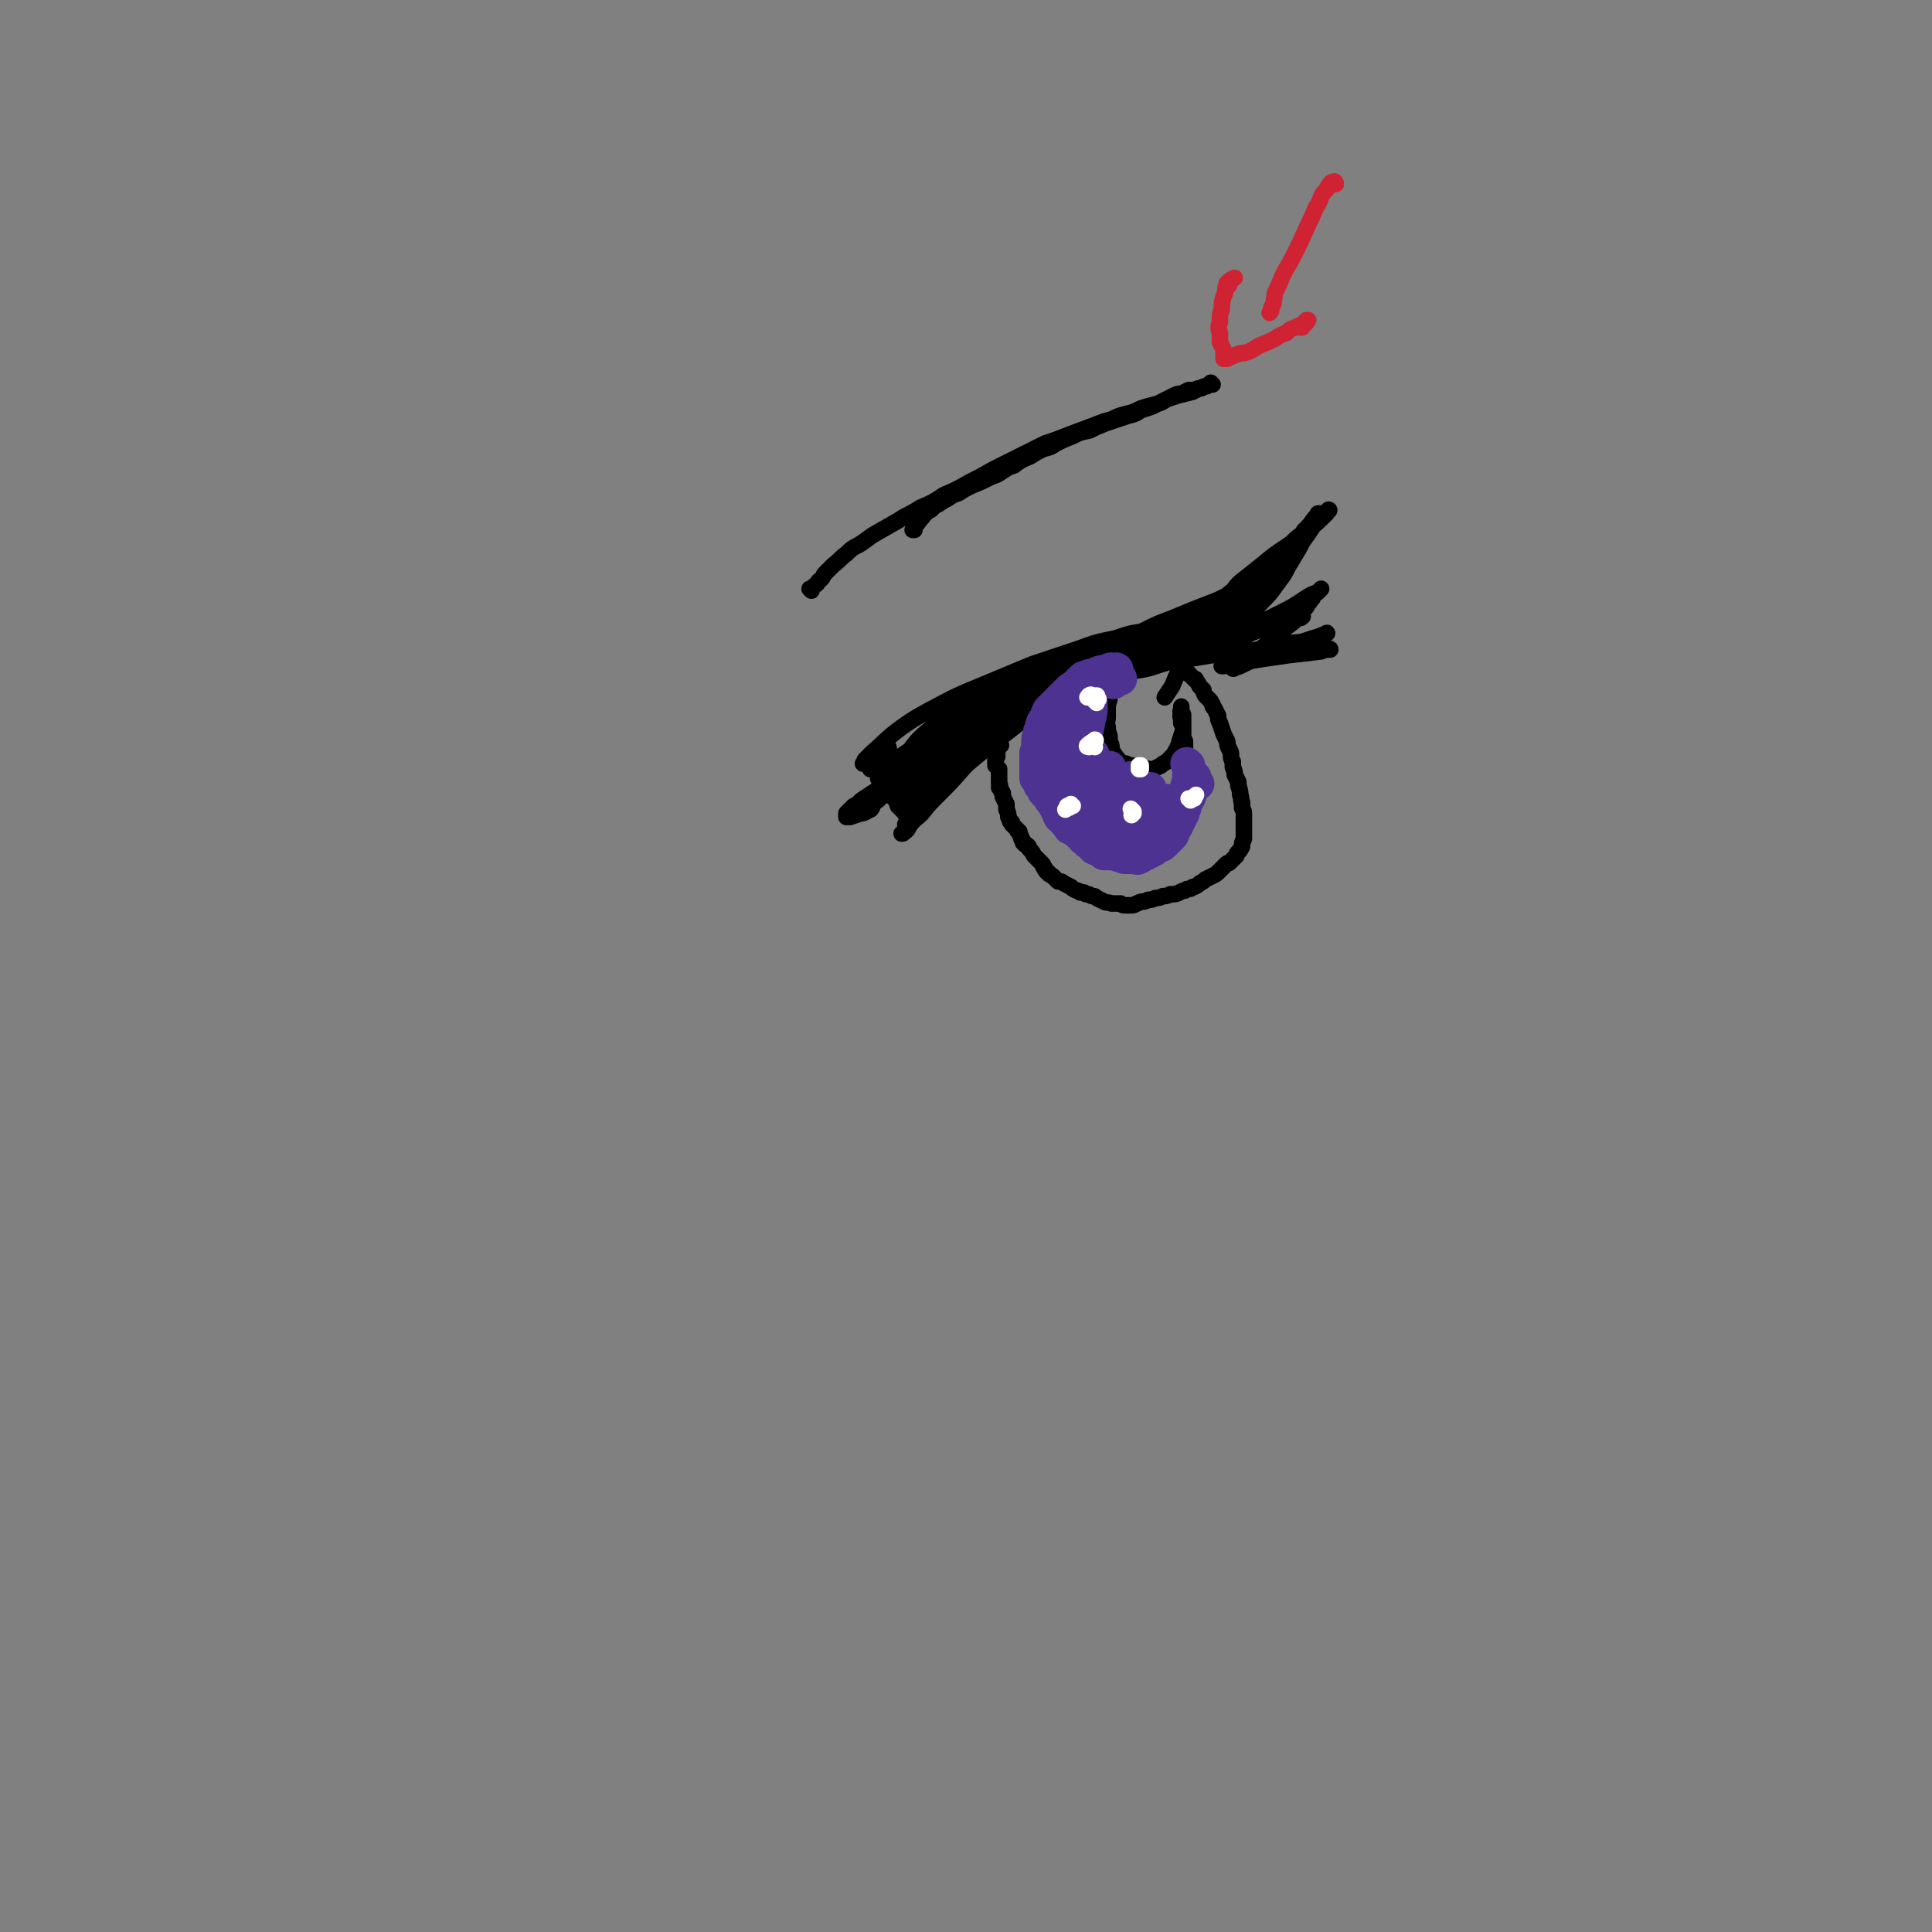 <svg viewBox='0 0 1050 1050' version='1.1' xmlns='http://www.w3.org/2000/svg' xmlns:xlink='http://www.w3.org/1999/xlink'><rect x="0" y="0" width="1050" height="1050" fill="#808080" stroke="none"/><g fill='none' stroke='#000000' stroke-width='9' stroke-linecap='round' stroke-linejoin='round'><path d='M483,407c0,0 0,-2 -1,-1 -3,2 -3,4 -7,7 -2,2 -4,2 -6,2 0,0 1,-1 1,-2 0,0 0,0 0,0 2,-2 2,-2 4,-4 7,-6 7,-7 15,-13 7,-5 7,-5 16,-10 15,-8 15,-8 32,-15 12,-5 12,-5 24,-10 12,-4 12,-4 24,-8 11,-4 11,-4 21,-6 9,-3 9,-3 18,-4 6,-2 6,-2 13,-3 5,-1 5,-1 11,-1 1,0 1,0 2,0 0,0 0,0 1,0 0,0 0,1 0,1 -1,1 -1,1 -2,1 -1,1 -1,2 -2,2 -2,2 -2,1 -4,2 -2,1 -2,1 -5,2 -2,1 -2,1 -5,1 -6,1 -6,1 -12,2 -5,1 -5,2 -9,3 -5,1 -5,1 -9,2 -8,2 -8,2 -16,4 -6,2 -6,2 -11,3 -6,2 -6,2 -11,3 -5,2 -5,2 -10,3 -4,2 -4,2 -8,4 -5,2 -5,1 -9,4 -7,3 -7,3 -14,7 -5,3 -5,3 -10,6 -6,5 -6,5 -13,11 -3,3 -3,3 -6,7 -3,3 -2,3 -5,6 -2,3 -2,3 -4,5 -2,2 -2,2 -4,4 -1,1 -1,1 -2,2 -1,1 -1,1 -2,1 0,0 0,0 0,-1 -1,-1 -1,-1 0,-2 2,-3 2,-4 5,-6 4,-4 4,-3 8,-6 6,-4 6,-4 13,-8 9,-5 9,-5 18,-10 10,-5 10,-5 20,-10 11,-5 11,-6 22,-10 17,-6 17,-6 34,-11 11,-4 11,-3 22,-6 9,-2 9,-2 19,-4 11,-1 11,-2 22,-2 3,0 3,0 7,1 1,1 1,1 2,2 1,0 1,0 1,1 0,0 0,0 0,0 -1,0 -1,0 -2,0 -5,1 -5,2 -10,3 -6,1 -6,1 -12,2 -7,1 -7,1 -14,2 -11,2 -11,1 -21,3 -8,2 -8,2 -16,3 -7,2 -8,2 -15,5 -6,2 -6,2 -11,5 -5,3 -5,4 -10,7 -5,4 -5,4 -9,8 -8,7 -8,7 -16,15 -5,5 -5,5 -11,11 -7,8 -7,8 -15,16 -4,4 -4,4 -8,9 -3,3 -4,3 -7,7 -1,1 -1,1 -3,3 0,1 0,1 -1,1 0,0 0,0 0,0 2,-1 2,-1 3,-2 3,-5 3,-5 7,-9 4,-5 4,-5 8,-9 9,-10 9,-10 18,-18 7,-7 8,-7 15,-13 8,-6 8,-6 17,-12 8,-6 8,-6 18,-11 9,-5 9,-5 18,-9 9,-4 9,-4 18,-7 12,-5 12,-5 23,-8 7,-2 7,-1 14,-3 6,-1 6,-1 12,-2 5,0 5,0 10,-1 0,0 0,0 1,0 0,0 0,0 0,0 -1,1 -1,1 -2,2 -3,1 -3,1 -6,2 -4,1 -4,1 -8,2 -9,2 -9,2 -18,4 -7,2 -7,2 -13,4 -8,2 -8,1 -15,3 -11,3 -11,3 -22,7 -7,2 -7,2 -14,5 -6,2 -6,2 -12,6 -6,3 -6,3 -12,7 -6,4 -6,4 -11,8 -6,4 -6,4 -11,9 -7,6 -7,6 -13,12 -4,4 -4,4 -8,8 -3,3 -2,3 -5,7 -3,4 -4,4 -7,8 -1,1 -1,1 -2,3 0,1 0,1 -1,2 0,0 0,0 0,0 0,0 0,0 0,0 1,0 1,-1 2,-1 3,-5 3,-5 7,-9 5,-4 5,-4 10,-9 11,-10 10,-10 21,-19 9,-7 9,-7 18,-14 9,-7 9,-7 18,-13 9,-6 10,-6 19,-11 10,-5 10,-5 19,-9 9,-4 9,-4 18,-7 7,-3 7,-3 14,-5 8,-2 8,-1 16,-2 2,-1 2,0 5,0 1,0 1,-1 1,0 0,0 0,0 0,1 -2,1 -2,1 -4,1 -3,2 -3,2 -7,3 -5,1 -5,1 -10,2 -6,1 -6,1 -12,3 -11,2 -11,2 -21,4 -8,2 -8,2 -15,4 -7,2 -7,2 -14,5 -10,5 -10,5 -19,11 -7,4 -7,4 -13,8 -7,5 -7,5 -13,10 -7,5 -7,5 -13,10 -5,5 -5,5 -10,10 -4,4 -4,4 -8,8 -3,3 -3,3 -7,6 -1,1 -1,1 -2,3 0,0 0,0 0,0 0,0 0,0 0,-1 1,-1 1,-1 2,-2 0,-1 0,-1 1,-3 1,-2 1,-2 2,-4 1,-3 1,-2 3,-5 2,-3 2,-4 4,-7 3,-5 3,-5 8,-10 4,-4 4,-4 9,-7 10,-7 10,-7 21,-13 7,-5 7,-5 15,-9 7,-3 7,-3 14,-6 5,-2 5,-2 11,-3 3,-1 3,-1 6,-1 1,1 1,1 2,1 1,1 1,1 1,2 -1,1 -2,1 -4,2 -5,2 -5,2 -9,3 -9,4 -9,4 -18,7 -6,2 -6,2 -12,4 -7,2 -7,2 -13,4 -5,2 -5,2 -11,4 -5,2 -5,2 -10,5 -4,3 -4,3 -9,7 -6,4 -6,4 -12,10 -3,3 -3,2 -6,6 -3,3 -3,3 -5,6 -3,3 -3,3 -5,6 -1,1 -1,1 -2,2 0,1 0,1 -1,2 0,1 0,1 -1,2 -1,0 -1,0 -2,1 -2,1 -2,1 -3,1 -3,1 -3,1 -6,2 -1,0 -1,0 -1,0 -1,0 -1,0 -1,0 0,-1 0,-1 0,-1 0,-1 0,-1 0,-1 1,-1 1,-1 2,-2 1,-1 1,-1 2,-2 2,-1 2,-1 4,-3 3,-2 3,-2 6,-4 5,-3 5,-4 11,-7 4,-3 4,-3 9,-5 6,-4 6,-4 13,-7 4,-3 4,-3 9,-5 5,-3 5,-3 10,-6 6,-2 6,-2 11,-5 6,-3 6,-3 12,-6 5,-3 5,-3 10,-6 8,-5 8,-5 17,-9 5,-3 5,-3 10,-6 5,-3 5,-3 11,-6 7,-4 7,-4 15,-8 5,-3 5,-3 10,-6 5,-3 5,-3 9,-6 4,-2 4,-2 8,-4 3,-2 3,-2 6,-4 1,0 2,0 3,-1 1,0 1,0 1,-1 0,0 0,0 0,0 0,1 0,0 0,0 -1,0 -1,0 -2,0 -2,1 -2,2 -4,3 -2,1 -3,1 -5,3 -4,1 -4,1 -7,4 -3,2 -3,2 -6,5 -2,1 -2,1 -4,4 -1,1 -1,1 -1,3 0,0 0,0 0,0 3,-1 3,-1 6,-2 5,-1 5,-2 9,-4 6,-2 6,-2 12,-4 5,-2 5,-2 11,-4 4,-1 3,-1 7,-2 2,-1 2,-1 4,-1 0,0 1,0 1,0 -2,0 -2,0 -4,1 -3,1 -3,1 -6,2 -4,2 -4,2 -9,5 -2,1 -2,1 -4,3 -1,0 -2,0 -3,1 0,1 0,1 0,1 0,0 0,0 0,0 2,0 2,0 4,-1 3,-1 3,-1 6,-2 4,-3 4,-3 8,-5 2,-2 2,-2 4,-4 4,-3 4,-3 7,-6 1,-1 1,-1 3,-3 2,-2 2,-2 5,-4 2,-3 2,-3 5,-6 3,-3 3,-3 6,-6 3,-4 4,-3 6,-7 4,-5 3,-5 6,-11 2,-3 2,-3 4,-6 2,-3 2,-3 4,-5 2,-3 2,-3 4,-5 0,-1 0,-1 1,-1 0,0 0,1 0,1 -1,2 -1,2 -2,4 -2,3 -2,3 -4,6 -3,4 -3,4 -5,8 -3,5 -3,5 -6,10 -2,4 -2,4 -5,8 -5,7 -5,7 -11,13 -4,4 -5,4 -9,7 -4,3 -4,3 -8,6 -3,2 -3,2 -6,4 -3,1 -3,1 -6,3 -1,1 -1,1 -2,2 -1,0 -1,0 -1,0 2,-1 3,-1 5,-2 4,-1 4,-1 7,-3 7,-2 7,-2 13,-3 5,-2 5,-2 9,-3 4,0 4,0 8,-1 3,-1 3,-1 6,-2 3,0 3,0 5,-1 2,0 2,0 3,-1 0,0 -1,0 -1,0 -2,1 -2,1 -4,1 -4,2 -4,1 -8,3 -7,2 -7,2 -15,5 -4,2 -4,2 -8,4 -3,2 -3,2 -6,4 -1,1 -1,1 -3,2 0,0 0,1 0,1 0,0 0,0 0,0 5,-1 5,0 9,-1 6,0 6,0 12,-1 6,-1 6,-2 12,-3 6,0 6,-1 12,-1 2,0 2,0 3,0 0,0 0,0 0,0 -3,0 -3,0 -5,1 -5,1 -5,1 -9,2 -6,1 -6,1 -11,1 -9,1 -9,1 -18,2 -4,0 -4,0 -7,1 -2,0 -3,0 -3,0 0,0 1,0 2,0 4,0 4,0 7,0 7,0 7,1 13,0 8,0 8,0 16,-1 7,-1 7,-1 14,-2 5,0 5,0 10,0 1,0 3,-1 3,0 -1,0 -3,0 -5,1 -8,1 -8,1 -17,2 -7,1 -7,1 -14,2 -6,1 -6,1 -13,2 -4,0 -4,0 -7,1 -2,1 -3,1 -3,1 0,0 1,0 1,0 6,-1 6,-1 13,-3 7,-2 7,-2 14,-5 7,-2 7,-2 15,-5 6,-2 6,-2 13,-4 1,-1 2,-1 1,-1 0,0 -1,1 -2,1 -5,2 -5,2 -9,3 -5,2 -5,2 -10,4 -6,2 -6,2 -11,4 -7,2 -7,2 -13,5 -2,1 -2,1 -5,2 0,0 -1,1 -1,0 3,-2 4,-2 7,-4 4,-4 4,-4 9,-7 5,-4 5,-4 9,-7 4,-4 4,-4 8,-7 3,-3 3,-3 5,-6 2,-2 2,-2 3,-4 1,-1 1,-1 2,-3 0,0 1,0 0,0 -1,0 -1,0 -3,1 -2,0 -2,0 -4,2 -2,1 -2,1 -4,3 -2,1 -2,1 -4,2 -1,2 -1,2 -3,3 -1,1 -1,1 -2,2 -1,1 -1,1 -2,1 -1,1 -1,2 -2,2 0,0 0,-1 0,-1 3,-3 4,-3 7,-5 3,-2 3,-2 7,-5 4,-2 4,-2 8,-5 2,-1 2,-1 5,-3 1,-1 1,-1 2,-2 0,0 0,0 0,0 -2,2 -2,2 -5,3 -7,4 -7,5 -15,9 -6,3 -6,3 -12,6 -8,4 -8,4 -15,8 -3,2 -3,2 -6,4 -1,0 -1,1 -1,1 -1,0 0,0 0,0 1,-1 1,-1 3,-2 2,-1 2,-1 4,-3 3,-1 4,-1 7,-3 1,-1 1,-1 1,-2 0,-1 0,-1 0,-1 1,-1 0,-1 0,-1 1,-2 1,-2 1,-3 1,-1 1,-1 1,-3 1,-3 1,-3 2,-5 2,-3 2,-3 4,-6 2,-5 2,-5 5,-9 5,-7 5,-7 11,-15 4,-5 4,-5 8,-10 5,-4 5,-4 10,-9 0,-1 1,-1 1,-2 1,0 0,1 -1,1 -1,2 -1,2 -3,3 -2,3 -2,3 -5,5 -3,3 -3,3 -6,6 -5,4 -5,4 -10,9 -4,3 -3,3 -7,6 -4,3 -5,3 -9,6 -5,4 -5,5 -9,9 -3,3 -3,3 -5,5 -1,2 -1,2 -3,4 -1,0 -1,0 -2,1 0,0 0,0 0,0 0,-2 0,-2 1,-4 3,-4 3,-4 7,-7 3,-4 3,-4 7,-7 5,-4 5,-4 10,-8 7,-6 8,-6 15,-11 3,-3 3,-3 6,-5 0,-1 1,-2 1,-2 0,1 -1,2 -2,3 -4,3 -4,3 -8,7 -5,5 -5,5 -11,9 -9,8 -9,8 -18,16 -6,4 -6,4 -11,9 -3,2 -3,2 -6,5 0,0 -1,1 0,1 2,-2 2,-3 5,-5 5,-3 5,-3 10,-6 5,-4 5,-4 11,-7 4,-2 4,-2 8,-5 3,-1 3,-1 5,-2 0,-1 -1,-1 -1,-1 -3,1 -3,2 -5,3 -7,4 -7,4 -15,8 -5,3 -5,3 -10,6 -5,3 -5,3 -10,5 -4,3 -4,3 -9,5 -2,2 -2,2 -5,4 -1,1 -2,2 -2,2 0,0 2,-1 3,-2 3,-2 3,-2 7,-4 5,-3 5,-3 10,-6 9,-5 9,-5 18,-9 4,-3 4,-3 8,-5 2,-1 3,-1 3,-2 0,0 -1,1 -2,1 -4,1 -4,1 -8,3 -6,2 -6,2 -12,5 -13,5 -13,5 -25,10 -8,3 -8,3 -16,7 -8,3 -8,3 -16,7 -7,3 -7,3 -14,8 -2,1 -2,1 -4,3 -1,0 -1,0 -1,1 0,0 0,0 0,0 -1,0 -1,0 -1,0 -2,0 -2,0 -3,0 -5,0 -5,0 -10,0 -4,1 -4,1 -8,3 -4,1 -4,1 -8,3 -6,3 -6,4 -11,7 -4,2 -4,3 -7,5 -3,2 -3,2 -5,5 -2,2 -2,2 -5,4 -2,1 -2,1 -4,3 -2,2 -2,2 -5,4 -4,3 -4,3 -8,6 -4,3 -4,3 -6,5 -4,4 -4,4 -8,8 -2,1 -2,1 -4,3 -1,2 -1,2 -2,3 -1,2 -1,2 -2,3 -1,1 -1,1 -3,2 -1,1 -1,1 -3,2 -1,1 -2,1 -3,2 -1,1 -1,1 -3,3 -1,0 -1,0 -2,1 -1,2 -1,2 -2,3 -1,1 -1,1 -1,1 0,0 0,0 0,0 0,0 0,0 0,0 0,-1 0,0 0,0 1,0 1,0 1,0 1,0 1,-1 1,-1 1,-1 1,-1 1,-1 1,-1 1,-1 2,-1 2,-2 2,-2 4,-4 1,-1 1,-1 3,-3 2,-1 2,-1 5,-3 2,-2 2,-2 3,-4 2,-2 2,-2 4,-4 1,-1 1,-1 2,-3 1,-1 1,-1 2,-2 0,-1 0,-1 0,-1 0,0 0,0 0,0 0,1 0,1 0,1 0,1 0,1 -1,1 -1,1 -1,1 -3,2 -2,1 -2,1 -4,2 -2,1 -2,1 -5,3 -2,1 -2,1 -4,2 -1,1 -1,1 -2,2 0,0 0,0 0,0 0,-1 0,-1 1,-1 1,-2 1,-2 2,-3 1,-2 1,-2 2,-3 1,-1 1,-2 1,-3 0,0 1,-1 0,-1 0,-1 -1,-1 -2,-1 -1,0 -1,0 -3,0 -1,0 -1,-1 -2,0 -2,0 -2,1 -3,2 -1,1 -1,0 -3,2 0,0 0,0 -1,1 0,0 0,0 0,1 0,0 0,0 0,0 1,0 2,0 3,1 1,1 1,1 2,2 3,3 2,3 4,6 2,3 2,3 3,6 2,2 2,2 3,5 2,2 2,2 4,4 0,1 0,1 1,1 0,0 0,0 0,0 1,0 1,0 1,-1 0,-2 0,-2 0,-3 -1,-3 -1,-3 -2,-5 -3,-4 -3,-4 -6,-8 -2,-2 -2,-2 -5,-4 -1,-2 -1,-2 -3,-4 0,0 -1,-1 -1,0 1,0 1,1 1,2 1,2 1,2 3,4 2,2 2,2 5,4 2,2 2,2 5,3 3,1 3,1 6,2 2,1 2,1 5,1 0,0 1,0 0,0 0,-1 -1,-1 -2,-2 -2,-1 -2,0 -4,-1 -2,0 -2,0 -4,0 -1,-1 -1,-1 -3,-1 -2,-1 -2,-1 -4,-1 -1,-1 -1,-1 -2,-1 0,0 0,0 0,-1 0,0 0,0 0,0 0,1 -1,2 0,2 0,0 1,-2 2,-3 '/><path d='M441,321c0,0 -1,-1 -1,-1 0,0 0,0 1,0 1,-1 1,-1 2,-2 2,-1 1,-2 3,-3 1,-1 1,-1 2,-3 1,-1 1,-1 2,-2 2,-2 2,-2 3,-3 4,-3 4,-4 7,-6 3,-3 3,-3 7,-5 3,-2 3,-2 7,-5 7,-4 7,-4 14,-8 6,-4 6,-3 12,-7 7,-3 7,-3 13,-7 7,-3 7,-3 14,-7 6,-3 6,-3 13,-7 6,-3 6,-3 12,-6 8,-4 8,-4 16,-8 6,-2 6,-2 11,-4 8,-3 8,-3 16,-6 5,-2 5,-2 9,-3 4,-2 4,-2 8,-3 4,-1 4,-1 8,-3 3,-1 3,-1 7,-2 4,-1 4,-1 7,-3 3,-1 3,-1 6,-2 4,-1 4,-1 8,-2 2,-1 2,-1 4,-2 3,-1 3,-1 5,-2 0,0 0,0 1,0 0,0 0,0 1,0 0,0 0,0 0,0 0,0 -1,-1 -1,-1 0,0 0,0 1,1 0,0 0,0 0,0 -1,0 -1,0 -2,0 -1,1 -1,1 -2,1 -1,0 -1,0 -2,1 -2,0 -2,0 -4,1 -1,0 -1,0 -3,0 -2,1 -2,1 -4,2 -2,0 -2,0 -4,1 -2,1 -2,1 -4,2 -4,2 -4,2 -8,4 -3,1 -3,1 -6,2 -3,2 -3,2 -7,3 -6,2 -6,2 -12,4 -5,2 -5,2 -9,4 -5,1 -5,1 -9,3 -5,2 -5,2 -9,4 -3,2 -3,2 -7,3 -4,2 -4,2 -7,4 -5,2 -5,2 -9,5 -3,1 -3,1 -6,3 -3,2 -3,2 -6,3 -6,3 -6,3 -11,5 -4,2 -4,2 -7,4 -3,1 -3,1 -6,3 -2,1 -2,1 -5,3 -2,1 -2,1 -4,3 -2,1 -2,1 -4,3 -1,2 -2,2 -3,4 -2,2 -2,2 -3,4 0,0 1,0 1,0 '/><path d='M544,405c-1,0 -1,-1 -1,-1 -2,1 -3,3 -3,4 -1,0 0,0 1,-1 1,0 1,-1 2,-1 0,0 -1,1 -1,2 0,1 0,1 0,1 0,1 0,1 0,2 0,1 -1,1 -1,2 0,0 0,0 0,1 0,1 0,1 0,2 1,1 1,1 2,2 0,1 0,1 0,3 0,1 0,1 0,2 0,1 0,1 0,3 1,1 0,1 0,2 1,1 1,1 1,1 0,1 0,1 1,2 0,1 0,1 0,2 1,2 1,2 2,4 0,2 0,2 0,3 1,2 1,2 1,4 1,1 0,1 1,2 0,1 0,1 1,1 0,1 0,1 0,1 1,1 1,1 1,1 1,1 1,1 2,2 0,1 0,1 1,1 0,1 0,1 1,3 0,1 0,1 1,2 0,0 0,0 0,1 1,0 1,0 1,1 1,0 1,0 2,1 0,1 0,1 1,2 1,1 1,1 2,3 1,1 1,1 1,1 1,1 1,1 2,2 1,1 1,1 1,1 1,1 1,1 1,2 1,1 0,1 1,1 0,1 0,1 1,2 1,0 1,0 1,1 1,0 1,1 2,1 1,1 1,1 3,3 2,0 2,0 3,1 2,1 2,1 4,2 1,1 1,1 3,2 1,0 1,0 2,1 1,0 1,0 2,0 1,1 1,1 2,1 2,0 1,1 3,1 1,0 1,0 2,1 2,1 2,1 4,2 2,1 2,0 4,1 2,0 2,0 5,0 1,1 1,1 3,1 2,0 2,0 3,0 2,0 2,-1 3,-1 2,-1 2,-1 3,-1 1,0 1,0 3,-1 2,0 2,0 4,-1 2,0 2,0 4,-1 2,0 2,0 4,-1 3,0 3,0 5,-1 2,-1 2,-1 3,-1 1,-1 1,-1 3,-1 1,-1 1,-1 2,-1 2,-1 2,-1 3,-2 2,-1 2,-1 3,-2 2,-1 2,-1 4,-2 2,-1 2,-1 3,-2 1,-1 1,-1 2,-2 1,-1 1,-1 2,-2 1,-1 1,-1 2,-1 1,-1 1,-1 2,-2 1,-1 1,-1 2,-2 0,-1 0,-1 1,-2 1,-1 1,-1 2,-3 0,-2 0,-2 1,-4 0,-1 0,-1 0,-2 0,-1 0,-1 0,-3 0,-1 0,-1 0,-3 0,-2 0,-2 0,-3 0,-1 0,-1 0,-3 0,-1 0,-1 -1,-3 0,-1 0,-1 0,-3 -1,-2 0,-2 -1,-4 0,-2 0,-2 -1,-5 0,-1 0,-1 0,-2 -1,-2 -1,-2 -2,-4 0,-2 0,-2 -1,-4 0,-2 0,-2 0,-3 -1,-2 -1,-2 -1,-4 0,-1 0,-1 -1,-3 -1,-2 -1,-2 -1,-4 -1,-2 -1,-2 -2,-4 -1,-3 -1,-3 -2,-6 -1,-2 -1,-2 -1,-4 -1,-2 -1,-2 -2,-4 -1,-1 -1,-1 -1,-2 -1,-2 -1,-2 -2,-3 -1,-1 -1,-1 -2,-2 -1,-2 -1,-2 -1,-3 -1,-1 -1,-1 -2,-2 -1,-2 -1,-2 -2,-3 0,-1 0,-1 -1,-1 -1,-1 -1,-1 -1,-1 -1,-1 -1,-1 -2,-2 -1,0 -1,0 -2,-1 0,0 0,-1 -1,-1 0,-1 0,-1 -1,-1 0,0 0,0 0,0 0,0 0,0 -1,1 -2,4 -2,4 -4,9 -2,3 -2,3 -4,6 '/><path d='M609,371c0,0 0,-1 -1,-1 0,0 1,0 1,0 1,0 2,-1 1,-1 0,1 -1,2 -3,3 -1,1 -1,1 -1,1 -1,1 -1,1 -2,2 0,1 0,1 -1,2 0,2 0,2 0,3 -1,3 -1,3 -1,6 0,2 0,2 0,4 0,2 -1,2 0,5 0,2 0,2 1,5 0,2 0,3 1,5 0,2 0,2 1,4 2,3 2,3 4,5 1,1 1,1 3,1 1,1 1,1 3,1 3,1 2,1 5,1 2,1 2,0 4,1 2,0 2,0 3,0 2,-1 2,-1 4,-2 1,-1 1,-1 3,-2 1,-1 1,-1 2,-2 2,-2 2,-2 3,-4 1,-1 1,-1 1,-2 1,-2 1,-2 1,-3 1,-3 1,-3 2,-6 0,-1 0,-1 0,-2 0,-2 0,-2 0,-3 0,-1 0,-1 0,-2 0,-1 0,-1 0,-1 0,-1 0,-1 -1,-2 0,-1 0,-1 0,-2 0,0 0,0 0,-1 0,0 0,0 0,0 0,0 0,0 0,0 0,0 0,0 0,0 0,1 0,1 0,1 0,1 0,1 0,1 -1,1 0,1 0,2 0,1 -1,1 0,2 0,2 0,2 0,3 1,1 0,1 1,2 0,3 0,3 0,5 0,2 1,2 1,3 0,2 0,2 0,3 0,2 0,2 0,4 1,1 1,1 1,2 0,1 0,1 0,2 0,1 0,1 0,2 0,0 0,0 0,0 0,1 0,1 0,2 0,0 0,0 0,1 0,1 0,1 -1,1 0,0 0,0 0,0 0,1 0,1 0,1 0,0 0,0 -1,1 -1,0 -1,0 -1,1 '/></g>
<g fill='none' stroke='#4D3292' stroke-width='18' stroke-linecap='round' stroke-linejoin='round'><path d='M609,369c0,0 0,-1 -1,-1 -1,1 -2,3 -3,3 -1,0 0,-2 0,-4 1,-2 2,-2 2,-3 0,-1 -1,0 -2,0 -1,0 -1,-1 -2,0 -1,0 -1,0 -2,1 -3,0 -3,0 -5,1 -2,1 -2,1 -3,1 -1,0 -1,0 -3,1 -1,0 -1,0 -2,1 -1,1 -1,1 -2,2 -1,1 -1,1 -2,2 -2,1 -2,1 -4,3 -1,1 -1,1 -2,2 -2,2 -2,2 -4,4 -1,1 -1,1 -2,2 -1,1 -1,1 -2,2 -1,2 -1,2 -1,3 -1,2 -1,2 -2,3 -1,2 -1,2 -1,4 -1,1 -1,1 -1,3 -1,2 -1,2 -1,4 0,1 0,1 0,2 0,2 0,2 -1,4 0,2 0,2 0,4 0,1 0,1 0,3 0,1 0,1 0,2 0,1 0,1 0,2 0,1 0,1 0,3 1,1 1,1 2,3 0,1 0,1 1,1 0,1 0,1 1,2 0,1 0,1 1,2 1,1 1,1 2,2 0,1 1,1 1,2 1,1 1,1 2,2 0,1 0,1 1,2 0,1 0,1 1,2 0,1 0,1 1,3 1,1 1,0 2,1 1,1 0,1 1,2 1,1 1,1 2,2 0,1 0,1 1,1 1,1 1,1 2,1 1,1 1,1 2,2 1,1 1,1 2,1 0,1 0,1 1,2 1,0 1,0 2,1 0,1 0,1 1,1 1,1 1,1 2,2 1,1 0,1 1,1 1,1 1,0 2,1 1,0 1,1 2,1 0,0 0,0 1,1 2,0 2,-1 3,0 1,0 1,0 2,0 2,0 2,0 3,1 2,0 2,0 3,1 3,0 3,0 5,0 1,0 2,1 3,0 1,0 1,-1 2,-1 1,-1 1,-1 2,-1 1,-1 1,-1 2,-1 1,-1 1,-1 2,-1 1,-1 1,-1 2,-2 2,-1 2,0 3,-1 1,-1 1,-1 2,-2 1,-1 1,-1 3,-3 1,-1 0,-1 1,-3 1,-1 1,-1 2,-3 0,-1 0,-1 1,-2 0,-1 0,-1 1,-2 0,-1 0,-1 1,-2 0,-1 0,-1 0,-3 1,-1 1,-1 1,-2 0,-1 0,-2 1,-3 0,-2 0,-2 0,-4 0,-2 0,-2 0,-3 1,-1 0,-1 1,-3 0,-1 0,-1 0,-2 0,-1 0,-1 0,-3 0,0 0,0 0,-1 0,-1 0,-1 0,-1 0,-1 0,-1 0,-1 0,0 0,0 0,0 0,0 0,0 0,0 0,0 -1,-1 -1,-1 0,0 1,1 1,1 0,1 0,1 0,2 0,1 0,1 0,3 0,2 0,2 0,4 0,2 -1,2 -1,4 -1,2 0,2 -1,4 -1,4 0,4 -2,7 0,3 -1,3 -2,5 -1,2 -1,2 -2,4 -1,2 -1,2 -3,3 -1,1 -1,1 -3,2 -2,1 -2,1 -4,1 -4,1 -4,1 -8,1 -3,0 -3,1 -5,0 -3,0 -3,0 -6,-2 -4,-2 -4,-2 -8,-5 -2,-2 -2,-2 -4,-5 -2,-2 -2,-2 -4,-4 -2,-3 -2,-3 -4,-5 -1,-3 -1,-3 -3,-6 -1,-3 -1,-3 -3,-6 -2,-3 -2,-3 -4,-7 -1,-2 -2,-2 -3,-4 -1,-4 -1,-4 -1,-7 -1,-2 -1,-2 0,-4 0,-2 0,-2 1,-5 0,-2 0,-2 1,-4 1,-2 1,-2 3,-4 1,-3 1,-3 2,-5 1,-1 1,-1 2,-3 1,-2 1,-2 2,-4 0,0 0,0 0,-1 0,0 0,0 0,0 -1,2 -1,2 -1,4 -1,3 -1,3 -3,5 -1,3 -1,3 -3,7 -1,3 -1,3 -3,7 -2,3 -2,3 -3,6 -1,3 -1,3 -2,6 0,0 0,0 0,0 1,-1 1,-1 2,-2 3,-4 3,-4 6,-8 3,-4 3,-4 5,-7 2,-3 2,-3 5,-6 1,-2 1,-2 3,-4 0,-1 0,-1 1,-1 0,0 0,0 0,1 0,4 0,4 -1,8 -1,5 -1,5 -2,10 -2,6 -2,6 -3,11 -1,7 -1,7 -2,15 0,2 0,2 0,5 0,1 0,1 0,1 0,0 0,-1 0,-1 1,-3 1,-3 2,-5 1,-3 1,-3 2,-6 2,-4 2,-4 4,-8 0,-1 0,-1 0,-2 1,-1 1,-1 1,-1 0,0 0,1 0,2 1,2 1,2 0,4 0,3 0,3 -1,6 0,3 0,3 -1,6 -1,3 -1,3 -1,6 0,1 0,1 0,3 0,0 0,0 0,0 2,-2 2,-2 3,-4 2,-5 2,-5 5,-10 1,-2 1,-2 2,-4 1,-1 1,-1 2,-2 0,0 0,0 0,0 0,1 0,1 0,3 0,2 0,2 0,4 0,2 0,2 0,5 0,3 0,3 0,6 0,1 0,1 1,3 0,0 0,1 1,1 1,0 1,-1 1,-2 2,-2 2,-2 4,-4 2,-3 1,-3 3,-6 1,-2 0,-2 1,-4 1,0 1,0 1,0 0,0 0,-1 0,0 0,2 0,2 0,4 0,2 1,2 0,4 0,3 0,3 -1,6 0,2 0,2 0,4 0,1 0,2 1,3 1,0 1,0 2,0 1,0 2,0 3,-1 1,-2 1,-2 2,-5 2,-3 1,-3 2,-7 0,-1 1,-1 1,-2 0,0 0,-1 0,0 0,0 0,0 -1,1 -1,2 -1,2 -1,4 -1,2 -1,2 -1,4 -1,2 -1,2 -1,4 0,2 0,2 0,4 0,1 0,1 0,2 0,0 1,1 2,0 1,0 1,0 2,-2 3,-2 3,-2 5,-4 1,-2 1,-2 2,-3 1,-2 0,-2 1,-3 0,0 0,0 1,-1 0,0 0,0 0,0 -1,1 -1,1 -2,2 -1,2 -1,2 -2,4 -2,2 -2,2 -3,5 0,1 0,1 0,2 0,1 -1,2 0,2 0,1 1,1 1,1 1,0 1,0 1,0 1,0 1,0 2,0 0,0 0,0 1,0 1,0 1,0 2,-1 1,-1 1,-1 2,-2 1,-1 1,-1 2,-1 0,-1 0,-1 1,-1 0,-1 1,-1 1,-2 1,0 1,-1 1,-1 1,-1 1,-1 1,-2 1,-1 1,-1 2,-2 0,-1 0,-1 0,-2 1,-2 1,-2 2,-3 1,-2 1,-2 1,-4 1,-2 1,-2 1,-3 1,-1 0,-1 1,-1 0,-1 0,-1 0,-2 0,0 0,0 0,-1 0,0 0,0 0,0 0,-1 0,-1 0,-1 0,0 0,0 0,0 1,1 0,0 0,0 0,0 0,0 0,0 0,0 0,0 0,0 1,1 0,0 0,0 0,0 0,0 0,0 0,0 0,0 0,0 0,1 0,1 0,2 0,0 1,0 0,1 0,1 0,1 0,1 0,0 1,0 2,0 0,0 -1,0 -1,0 '/></g>
<g fill='none' stroke='#FFFFFF' stroke-width='9' stroke-linecap='round' stroke-linejoin='round'><path d='M595,379c0,0 -1,0 -1,-1 0,0 0,1 1,1 0,0 2,-1 1,-1 0,1 -1,1 -2,2 0,0 0,0 0,0 0,0 -1,-1 -1,-1 1,0 1,1 2,2 0,0 0,0 1,0 0,1 0,1 0,1 0,-1 0,-1 0,-1 0,-1 1,-1 1,-1 -1,-1 -1,-1 -2,-2 0,0 0,0 -1,0 -1,0 -1,-1 -2,0 -1,0 0,1 -1,1 '/><path d='M592,406c0,0 -2,0 -1,-1 1,-1 3,-2 4,-3 1,0 0,1 0,1 -1,2 0,2 0,3 0,0 0,0 0,0 '/><path d='M620,418c0,0 -1,-1 -1,-1 0,0 1,0 1,0 0,0 -1,1 -1,1 0,-1 0,-1 1,-2 0,0 0,0 0,0 0,0 0,0 -1,0 0,1 0,1 0,2 '/><path d='M616,441c-1,-1 -1,-1 -1,-1 -1,-1 0,0 0,0 0,1 1,1 1,1 0,0 0,0 0,1 0,0 0,0 -1,1 '/><path d='M647,435c0,0 0,-1 -1,-1 0,0 1,1 1,0 1,0 3,-2 3,-2 0,0 -2,2 -2,2 -1,0 1,0 1,0 0,0 -1,0 -2,0 '/><path d='M581,439c0,0 -1,-1 -1,-1 0,0 1,0 1,0 -1,1 -2,2 -2,2 1,-1 2,-2 3,-3 0,0 0,1 1,1 '/></g>
<g fill='none' stroke='#CF2233' stroke-width='9' stroke-linecap='round' stroke-linejoin='round'><path d='M726,100c0,-1 -1,-2 -1,-1 -1,0 -2,2 -2,2 0,0 2,-2 2,-2 0,0 -1,0 -1,0 -1,0 -1,1 -2,2 0,1 -1,1 -1,2 -2,2 -2,2 -3,4 -1,3 -1,3 -3,6 -2,5 -2,5 -4,9 -4,9 -4,9 -8,17 -3,6 -3,5 -6,11 -2,5 -2,5 -4,9 -1,4 0,5 -2,8 0,2 0,2 -1,3 '/><path d='M668,155c-1,0 -2,-1 -1,-1 1,-2 4,-3 4,-3 0,0 -3,2 -4,4 -1,1 -1,1 -1,2 0,2 0,2 -1,4 -1,4 -1,3 -1,7 -1,3 -1,3 -1,7 -1,3 -1,3 0,6 0,3 0,3 0,5 1,2 1,2 2,4 0,1 0,1 0,2 0,1 0,1 0,3 0,0 0,0 1,0 0,0 0,0 0,0 0,0 0,0 0,0 0,0 0,0 1,0 1,-1 1,-1 2,-1 2,-1 2,-1 5,-2 2,0 2,0 5,-1 2,-1 2,-1 5,-3 5,-2 5,-2 9,-4 3,-2 3,-2 6,-3 2,-2 2,-2 5,-3 2,-1 2,-1 4,-2 1,-1 1,-1 2,-2 0,0 1,0 1,0 -1,1 -1,2 -3,3 0,1 0,1 -1,1 '/></g>
</svg>